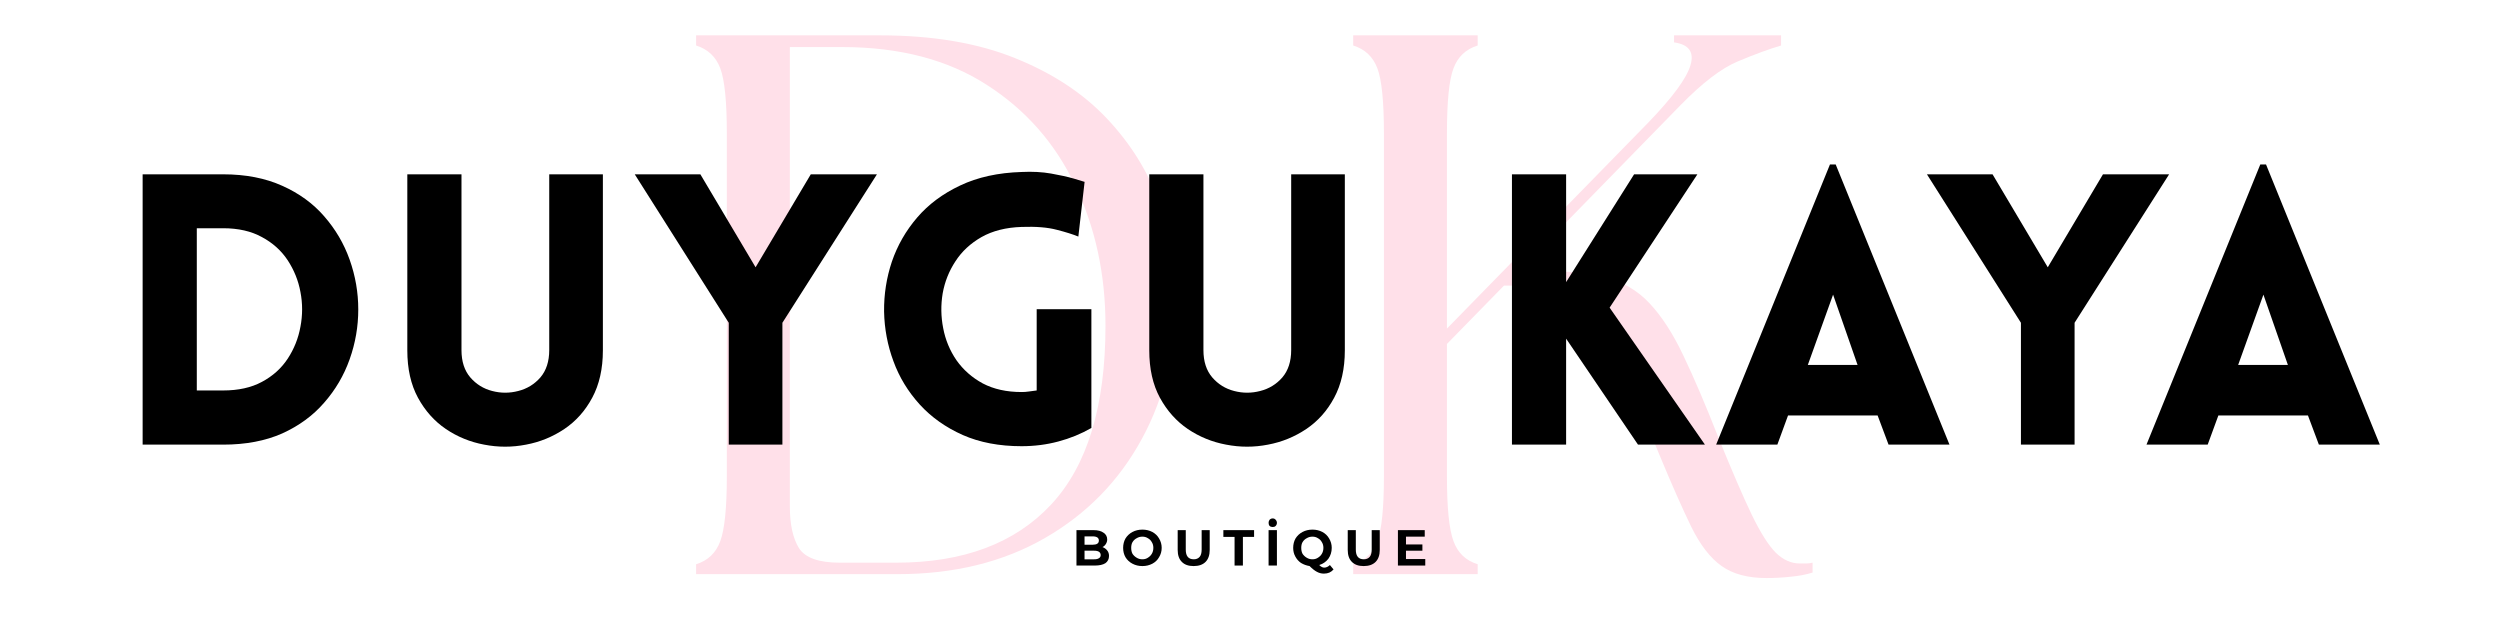<?xml version="1.0" encoding="UTF-8"?>
<svg xmlns="http://www.w3.org/2000/svg" xmlns:xlink="http://www.w3.org/1999/xlink" width="200" zoomAndPan="magnify" viewBox="0 0 150 37.5" height="50" preserveAspectRatio="xMidYMid meet" version="1.0">
  <defs>
    <g></g>
  </defs>
  <g fill="#ffe0e9" fill-opacity="1">
    <g transform="translate(39.407, 34.449)">
      <g>
        <path d="M 2.359 0 L 2.359 -0.594 C 3.066 -0.812 3.551 -1.273 3.812 -1.984 C 4.07 -2.691 4.203 -3.984 4.203 -5.859 L 4.203 -26.453 C 4.203 -28.359 4.07 -29.656 3.812 -30.344 C 3.551 -31.039 3.066 -31.5 2.359 -31.719 L 2.359 -32.328 L 13.391 -32.328 C 16.555 -32.328 19.266 -31.867 21.516 -30.953 C 23.766 -30.047 25.598 -28.836 27.016 -27.328 C 28.43 -25.828 29.469 -24.16 30.125 -22.328 C 30.789 -20.492 31.125 -18.641 31.125 -16.766 C 31.156 -13.523 30.484 -10.645 29.109 -8.125 C 27.742 -5.602 25.805 -3.617 23.297 -2.172 C 20.785 -0.723 17.836 0 14.453 0 Z M 7.984 -4.062 C 7.984 -2.988 8.164 -2.156 8.531 -1.562 C 8.906 -0.977 9.723 -0.688 10.984 -0.688 L 14.359 -0.688 C 18.391 -0.688 21.488 -1.848 23.656 -4.172 C 25.832 -6.504 26.922 -10.082 26.922 -14.906 C 26.922 -17.988 26.316 -20.789 25.109 -23.312 C 23.91 -25.844 22.141 -27.859 19.797 -29.359 C 17.461 -30.867 14.57 -31.625 11.125 -31.625 L 7.984 -31.625 Z M 7.984 -4.062 "></path>
      </g>
    </g>
  </g>
  <g fill="#ffe0e9" fill-opacity="1">
    <g transform="translate(78.833, 34.449)">
      <g>
        <path d="M 2.359 0 L 2.359 -0.594 C 3.066 -0.812 3.551 -1.273 3.812 -1.984 C 4.07 -2.691 4.203 -3.984 4.203 -5.859 L 4.203 -26.453 C 4.203 -28.359 4.07 -29.656 3.812 -30.344 C 3.551 -31.039 3.066 -31.5 2.359 -31.719 L 2.359 -32.328 L 9.828 -32.328 L 9.828 -31.719 C 9.117 -31.5 8.633 -31.039 8.375 -30.344 C 8.113 -29.656 7.984 -28.359 7.984 -26.453 L 7.984 -14.734 L 20.078 -27.109 C 21.523 -28.609 22.363 -29.75 22.594 -30.531 C 22.832 -31.32 22.504 -31.781 21.609 -31.906 L 21.609 -32.328 L 28.031 -32.328 L 28.031 -31.719 C 27.289 -31.5 26.426 -31.18 25.438 -30.766 C 24.457 -30.359 23.305 -29.477 21.984 -28.125 L 12.141 -18.047 L 13.203 -18.094 C 14.93 -18.219 16.336 -18.133 17.422 -17.844 C 18.516 -17.551 19.422 -17.02 20.141 -16.25 C 20.867 -15.477 21.547 -14.43 22.172 -13.109 C 22.805 -11.785 23.508 -10.141 24.281 -8.172 C 25.082 -6.203 25.742 -4.672 26.266 -3.578 C 26.797 -2.484 27.281 -1.719 27.719 -1.281 C 28.164 -0.852 28.641 -0.641 29.141 -0.641 C 29.285 -0.641 29.422 -0.641 29.547 -0.641 C 29.672 -0.641 29.797 -0.656 29.922 -0.688 L 29.922 -0.094 C 29.516 0.031 29.07 0.113 28.594 0.156 C 28.125 0.207 27.645 0.234 27.156 0.234 C 26.039 0.234 25.145 -0.004 24.469 -0.484 C 23.789 -0.961 23.18 -1.75 22.641 -2.844 C 22.109 -3.938 21.473 -5.375 20.734 -7.156 C 19.961 -9.031 19.305 -10.617 18.766 -11.922 C 18.223 -13.234 17.676 -14.289 17.125 -15.094 C 16.57 -15.895 15.926 -16.473 15.188 -16.828 C 14.445 -17.18 13.492 -17.344 12.328 -17.312 L 11.406 -17.312 L 7.984 -13.812 L 7.984 -5.859 C 7.984 -3.984 8.113 -2.691 8.375 -1.984 C 8.633 -1.273 9.117 -0.812 9.828 -0.594 L 9.828 0 Z M 2.359 0 "></path>
      </g>
    </g>
  </g>
  <g fill="#000000" fill-opacity="1">
    <g transform="translate(6.746, 26.678)">
      <g>
        <path d="M 6.641 -16.219 C 7.992 -16.219 9.176 -15.988 10.188 -15.531 C 11.195 -15.082 12.035 -14.473 12.703 -13.703 C 13.379 -12.93 13.891 -12.062 14.234 -11.094 C 14.578 -10.125 14.75 -9.129 14.75 -8.109 C 14.75 -7.086 14.578 -6.094 14.234 -5.125 C 13.891 -4.156 13.379 -3.285 12.703 -2.516 C 12.035 -1.742 11.195 -1.129 10.188 -0.672 C 9.176 -0.223 7.992 0 6.641 0 L 1.812 0 L 1.812 -16.219 Z M 6.641 -12.984 L 5.062 -12.984 L 5.062 -3.25 L 6.641 -3.25 C 7.555 -3.25 8.332 -3.422 8.969 -3.766 C 9.613 -4.109 10.129 -4.57 10.516 -5.156 C 10.898 -5.738 11.156 -6.379 11.281 -7.078 C 11.414 -7.773 11.414 -8.469 11.281 -9.156 C 11.156 -9.844 10.898 -10.477 10.516 -11.062 C 10.129 -11.645 9.613 -12.109 8.969 -12.453 C 8.332 -12.805 7.555 -12.984 6.641 -12.984 Z M 6.641 -12.984 "></path>
      </g>
    </g>
  </g>
  <g fill="#000000" fill-opacity="1">
    <g transform="translate(22.72, 26.678)">
      <g>
        <path d="M 13.453 -5.656 C 13.453 -4.551 13.238 -3.602 12.812 -2.812 C 12.395 -2.031 11.836 -1.406 11.141 -0.938 C 10.441 -0.469 9.676 -0.156 8.844 0 C 8.008 0.164 7.172 0.164 6.328 0 C 5.492 -0.156 4.727 -0.469 4.031 -0.938 C 3.344 -1.406 2.785 -2.031 2.359 -2.812 C 1.93 -3.602 1.719 -4.551 1.719 -5.656 L 1.719 -16.219 L 4.969 -16.219 L 4.969 -5.672 C 4.969 -4.992 5.145 -4.445 5.5 -4.031 C 5.852 -3.625 6.289 -3.352 6.812 -3.219 C 7.332 -3.082 7.852 -3.082 8.375 -3.219 C 8.906 -3.352 9.348 -3.625 9.703 -4.031 C 10.055 -4.445 10.234 -4.992 10.234 -5.672 L 10.234 -16.219 L 13.453 -16.219 Z M 13.453 -5.656 "></path>
      </g>
    </g>
  </g>
  <g fill="#000000" fill-opacity="1">
    <g transform="translate(37.944, 26.678)">
      <g>
        <path d="M 5.781 0 L 5.781 -7.312 L 0.141 -16.219 L 4.078 -16.219 L 7.391 -10.641 L 10.703 -16.219 L 14.672 -16.219 L 9 -7.312 L 9 0 Z M 5.781 0 "></path>
      </g>
    </g>
  </g>
  <g fill="#000000" fill-opacity="1">
    <g transform="translate(51.967, 26.678)">
      <g>
        <path d="M 13.516 -1 C 12.898 -0.645 12.238 -0.375 11.531 -0.188 C 10.832 0 10.098 0.094 9.328 0.094 C 7.992 0.094 6.816 -0.129 5.797 -0.578 C 4.773 -1.035 3.914 -1.645 3.219 -2.406 C 2.52 -3.176 1.992 -4.039 1.641 -5 C 1.285 -5.957 1.098 -6.953 1.078 -7.984 C 1.066 -9.016 1.223 -10.016 1.547 -10.984 C 1.879 -11.953 2.383 -12.832 3.062 -13.625 C 3.738 -14.414 4.598 -15.055 5.641 -15.547 C 6.691 -16.047 7.922 -16.316 9.328 -16.359 C 9.973 -16.391 10.562 -16.359 11.094 -16.266 C 11.633 -16.172 12.082 -16.07 12.438 -15.969 C 12.801 -15.863 13.023 -15.797 13.109 -15.766 L 12.734 -12.484 C 12.41 -12.617 11.977 -12.754 11.438 -12.891 C 10.895 -13.035 10.191 -13.094 9.328 -13.062 C 8.391 -13.031 7.586 -12.828 6.922 -12.453 C 6.266 -12.078 5.742 -11.594 5.359 -11 C 4.973 -10.414 4.719 -9.773 4.594 -9.078 C 4.477 -8.379 4.488 -7.68 4.625 -6.984 C 4.758 -6.285 5.023 -5.645 5.422 -5.062 C 5.828 -4.488 6.352 -4.023 7 -3.672 C 7.656 -3.328 8.43 -3.156 9.328 -3.156 C 9.473 -3.156 9.617 -3.164 9.766 -3.188 C 9.922 -3.207 10.078 -3.227 10.234 -3.25 L 10.234 -8.125 L 13.516 -8.125 Z M 13.516 -1 "></path>
      </g>
    </g>
  </g>
  <g fill="#000000" fill-opacity="1">
    <g transform="translate(67.237, 26.678)">
      <g>
        <path d="M 13.453 -5.656 C 13.453 -4.551 13.238 -3.602 12.812 -2.812 C 12.395 -2.031 11.836 -1.406 11.141 -0.938 C 10.441 -0.469 9.676 -0.156 8.844 0 C 8.008 0.164 7.172 0.164 6.328 0 C 5.492 -0.156 4.727 -0.469 4.031 -0.938 C 3.344 -1.406 2.785 -2.031 2.359 -2.812 C 1.93 -3.602 1.719 -4.551 1.719 -5.656 L 1.719 -16.219 L 4.969 -16.219 L 4.969 -5.672 C 4.969 -4.992 5.145 -4.445 5.5 -4.031 C 5.852 -3.625 6.289 -3.352 6.812 -3.219 C 7.332 -3.082 7.852 -3.082 8.375 -3.219 C 8.906 -3.352 9.348 -3.625 9.703 -4.031 C 10.055 -4.445 10.234 -4.992 10.234 -5.672 L 10.234 -16.219 L 13.453 -16.219 Z M 13.453 -5.656 "></path>
      </g>
    </g>
  </g>
  <g fill="#000000" fill-opacity="1">
    <g transform="translate(82.462, 26.678)">
      <g></g>
    </g>
  </g>
  <g fill="#000000" fill-opacity="1">
    <g transform="translate(88.905, 26.678)">
      <g>
        <path d="M 1.812 0 L 1.812 -16.219 L 5.062 -16.219 L 5.062 -9.75 L 9.141 -16.219 L 12.938 -16.219 L 7.672 -8.219 L 13.391 0 L 9.375 0 L 5.062 -6.359 L 5.062 0 Z M 1.812 0 "></path>
      </g>
    </g>
  </g>
  <g fill="#000000" fill-opacity="1">
    <g transform="translate(102.61, 26.678)">
      <g>
        <path d="M 0.359 0 L 7.188 -16.812 L 7.531 -16.812 L 14.359 0 L 10.703 0 L 10.047 -1.75 L 4.672 -1.75 L 4.031 0 Z M 5.859 -4.781 L 8.844 -4.781 L 7.375 -9 Z M 5.859 -4.781 "></path>
      </g>
    </g>
  </g>
  <g fill="#000000" fill-opacity="1">
    <g transform="translate(115.475, 26.678)">
      <g>
        <path d="M 5.781 0 L 5.781 -7.312 L 0.141 -16.219 L 4.078 -16.219 L 7.391 -10.641 L 10.703 -16.219 L 14.672 -16.219 L 9 -7.312 L 9 0 Z M 5.781 0 "></path>
      </g>
    </g>
  </g>
  <g fill="#000000" fill-opacity="1">
    <g transform="translate(128.43, 26.678)">
      <g>
        <path d="M 0.359 0 L 7.188 -16.812 L 7.531 -16.812 L 14.359 0 L 10.703 0 L 10.047 -1.75 L 4.672 -1.75 L 4.031 0 Z M 5.859 -4.781 L 8.844 -4.781 L 7.375 -9 Z M 5.859 -4.781 "></path>
      </g>
    </g>
  </g>
  <g fill="#000000" fill-opacity="1">
    <g transform="translate(64.338, 33.933)">
      <g>
        <path d="M 1.812 -1.109 C 1.926 -1.066 2.02 -1 2.094 -0.906 C 2.164 -0.82 2.203 -0.711 2.203 -0.578 C 2.203 -0.391 2.129 -0.242 1.984 -0.141 C 1.836 -0.047 1.625 0 1.344 0 L 0.25 0 L 0.25 -2.125 L 1.281 -2.125 C 1.539 -2.125 1.738 -2.07 1.875 -1.969 C 2.02 -1.875 2.094 -1.738 2.094 -1.562 C 2.094 -1.469 2.066 -1.379 2.016 -1.297 C 1.961 -1.211 1.895 -1.148 1.812 -1.109 Z M 0.734 -1.75 L 0.734 -1.25 L 1.234 -1.25 C 1.348 -1.25 1.438 -1.27 1.5 -1.312 C 1.562 -1.352 1.594 -1.414 1.594 -1.5 C 1.594 -1.582 1.562 -1.645 1.5 -1.688 C 1.438 -1.727 1.348 -1.75 1.234 -1.75 Z M 1.312 -0.375 C 1.438 -0.375 1.531 -0.395 1.594 -0.438 C 1.664 -0.477 1.703 -0.539 1.703 -0.625 C 1.703 -0.801 1.57 -0.891 1.312 -0.891 L 0.734 -0.891 L 0.734 -0.375 Z M 1.312 -0.375 "></path>
      </g>
    </g>
  </g>
  <g fill="#000000" fill-opacity="1">
    <g transform="translate(67.263, 33.933)">
      <g>
        <path d="M 1.281 0.031 C 1.062 0.031 0.863 -0.016 0.688 -0.109 C 0.508 -0.203 0.367 -0.332 0.266 -0.5 C 0.172 -0.664 0.125 -0.852 0.125 -1.062 C 0.125 -1.27 0.172 -1.457 0.266 -1.625 C 0.367 -1.789 0.508 -1.922 0.688 -2.016 C 0.863 -2.109 1.062 -2.156 1.281 -2.156 C 1.5 -2.156 1.695 -2.109 1.875 -2.016 C 2.051 -1.922 2.188 -1.789 2.281 -1.625 C 2.383 -1.457 2.438 -1.27 2.438 -1.062 C 2.438 -0.852 2.383 -0.664 2.281 -0.5 C 2.188 -0.332 2.051 -0.203 1.875 -0.109 C 1.695 -0.016 1.5 0.031 1.281 0.031 Z M 1.281 -0.375 C 1.406 -0.375 1.516 -0.406 1.609 -0.469 C 1.711 -0.531 1.789 -0.609 1.844 -0.703 C 1.906 -0.805 1.938 -0.926 1.938 -1.062 C 1.938 -1.195 1.906 -1.312 1.844 -1.406 C 1.789 -1.508 1.711 -1.586 1.609 -1.641 C 1.516 -1.703 1.406 -1.734 1.281 -1.734 C 1.156 -1.734 1.039 -1.703 0.938 -1.641 C 0.832 -1.586 0.75 -1.508 0.688 -1.406 C 0.633 -1.312 0.609 -1.195 0.609 -1.062 C 0.609 -0.926 0.633 -0.805 0.688 -0.703 C 0.75 -0.609 0.832 -0.531 0.938 -0.469 C 1.039 -0.406 1.156 -0.375 1.281 -0.375 Z M 1.281 -0.375 "></path>
      </g>
    </g>
  </g>
  <g fill="#000000" fill-opacity="1">
    <g transform="translate(70.427, 33.933)">
      <g>
        <path d="M 1.188 0.031 C 0.883 0.031 0.648 -0.051 0.484 -0.219 C 0.316 -0.383 0.234 -0.625 0.234 -0.938 L 0.234 -2.125 L 0.719 -2.125 L 0.719 -0.953 C 0.719 -0.566 0.879 -0.375 1.203 -0.375 C 1.348 -0.375 1.461 -0.422 1.547 -0.516 C 1.629 -0.609 1.672 -0.754 1.672 -0.953 L 1.672 -2.125 L 2.156 -2.125 L 2.156 -0.938 C 2.156 -0.625 2.07 -0.383 1.906 -0.219 C 1.738 -0.051 1.5 0.031 1.188 0.031 Z M 1.188 0.031 "></path>
      </g>
    </g>
  </g>
  <g fill="#000000" fill-opacity="1">
    <g transform="translate(73.386, 33.933)">
      <g>
        <path d="M 0.688 -1.719 L 0.016 -1.719 L 0.016 -2.125 L 1.859 -2.125 L 1.859 -1.719 L 1.188 -1.719 L 1.188 0 L 0.688 0 Z M 0.688 -1.719 "></path>
      </g>
    </g>
  </g>
  <g fill="#000000" fill-opacity="1">
    <g transform="translate(75.865, 33.933)">
      <g>
        <path d="M 0.25 -2.125 L 0.75 -2.125 L 0.75 0 L 0.25 0 Z M 0.5 -2.312 C 0.426 -2.312 0.363 -2.332 0.312 -2.375 C 0.27 -2.426 0.25 -2.488 0.25 -2.562 C 0.25 -2.633 0.27 -2.695 0.312 -2.75 C 0.363 -2.801 0.426 -2.828 0.5 -2.828 C 0.57 -2.828 0.629 -2.801 0.672 -2.75 C 0.723 -2.695 0.75 -2.633 0.75 -2.562 C 0.75 -2.488 0.723 -2.426 0.672 -2.375 C 0.629 -2.332 0.57 -2.312 0.5 -2.312 Z M 0.5 -2.312 "></path>
      </g>
    </g>
  </g>
  <g fill="#000000" fill-opacity="1">
    <g transform="translate(77.466, 33.933)">
      <g>
        <path d="M 2.547 0.234 C 2.473 0.316 2.391 0.379 2.297 0.422 C 2.203 0.461 2.094 0.484 1.969 0.484 C 1.812 0.484 1.672 0.445 1.547 0.375 C 1.422 0.312 1.273 0.195 1.109 0.031 C 0.922 0 0.75 -0.062 0.594 -0.156 C 0.445 -0.258 0.332 -0.391 0.25 -0.547 C 0.164 -0.703 0.125 -0.875 0.125 -1.062 C 0.125 -1.27 0.172 -1.457 0.266 -1.625 C 0.367 -1.789 0.508 -1.922 0.688 -2.016 C 0.863 -2.109 1.062 -2.156 1.281 -2.156 C 1.5 -2.156 1.695 -2.109 1.875 -2.016 C 2.051 -1.922 2.188 -1.789 2.281 -1.625 C 2.383 -1.457 2.438 -1.27 2.438 -1.062 C 2.438 -0.812 2.367 -0.594 2.234 -0.406 C 2.098 -0.227 1.914 -0.102 1.688 -0.031 C 1.738 0.02 1.785 0.055 1.828 0.078 C 1.879 0.109 1.93 0.125 1.984 0.125 C 2.109 0.125 2.223 0.07 2.328 -0.031 Z M 0.609 -1.062 C 0.609 -0.926 0.633 -0.805 0.688 -0.703 C 0.75 -0.609 0.832 -0.531 0.938 -0.469 C 1.039 -0.406 1.156 -0.375 1.281 -0.375 C 1.406 -0.375 1.516 -0.406 1.609 -0.469 C 1.711 -0.531 1.789 -0.609 1.844 -0.703 C 1.906 -0.805 1.938 -0.926 1.938 -1.062 C 1.938 -1.195 1.906 -1.312 1.844 -1.406 C 1.789 -1.508 1.711 -1.586 1.609 -1.641 C 1.516 -1.703 1.406 -1.734 1.281 -1.734 C 1.156 -1.734 1.039 -1.703 0.938 -1.641 C 0.832 -1.586 0.75 -1.508 0.688 -1.406 C 0.633 -1.312 0.609 -1.195 0.609 -1.062 Z M 0.609 -1.062 "></path>
      </g>
    </g>
  </g>
  <g fill="#000000" fill-opacity="1">
    <g transform="translate(80.63, 33.933)">
      <g>
        <path d="M 1.188 0.031 C 0.883 0.031 0.648 -0.051 0.484 -0.219 C 0.316 -0.383 0.234 -0.625 0.234 -0.938 L 0.234 -2.125 L 0.719 -2.125 L 0.719 -0.953 C 0.719 -0.566 0.879 -0.375 1.203 -0.375 C 1.348 -0.375 1.461 -0.422 1.547 -0.516 C 1.629 -0.609 1.672 -0.754 1.672 -0.953 L 1.672 -2.125 L 2.156 -2.125 L 2.156 -0.938 C 2.156 -0.625 2.07 -0.383 1.906 -0.219 C 1.738 -0.051 1.5 0.031 1.188 0.031 Z M 1.188 0.031 "></path>
      </g>
    </g>
  </g>
  <g fill="#000000" fill-opacity="1">
    <g transform="translate(83.625, 33.933)">
      <g>
        <path d="M 1.891 -0.391 L 1.891 0 L 0.25 0 L 0.25 -2.125 L 1.859 -2.125 L 1.859 -1.734 L 0.734 -1.734 L 0.734 -1.266 L 1.719 -1.266 L 1.719 -0.891 L 0.734 -0.891 L 0.734 -0.391 Z M 1.891 -0.391 "></path>
      </g>
    </g>
  </g>
</svg>

